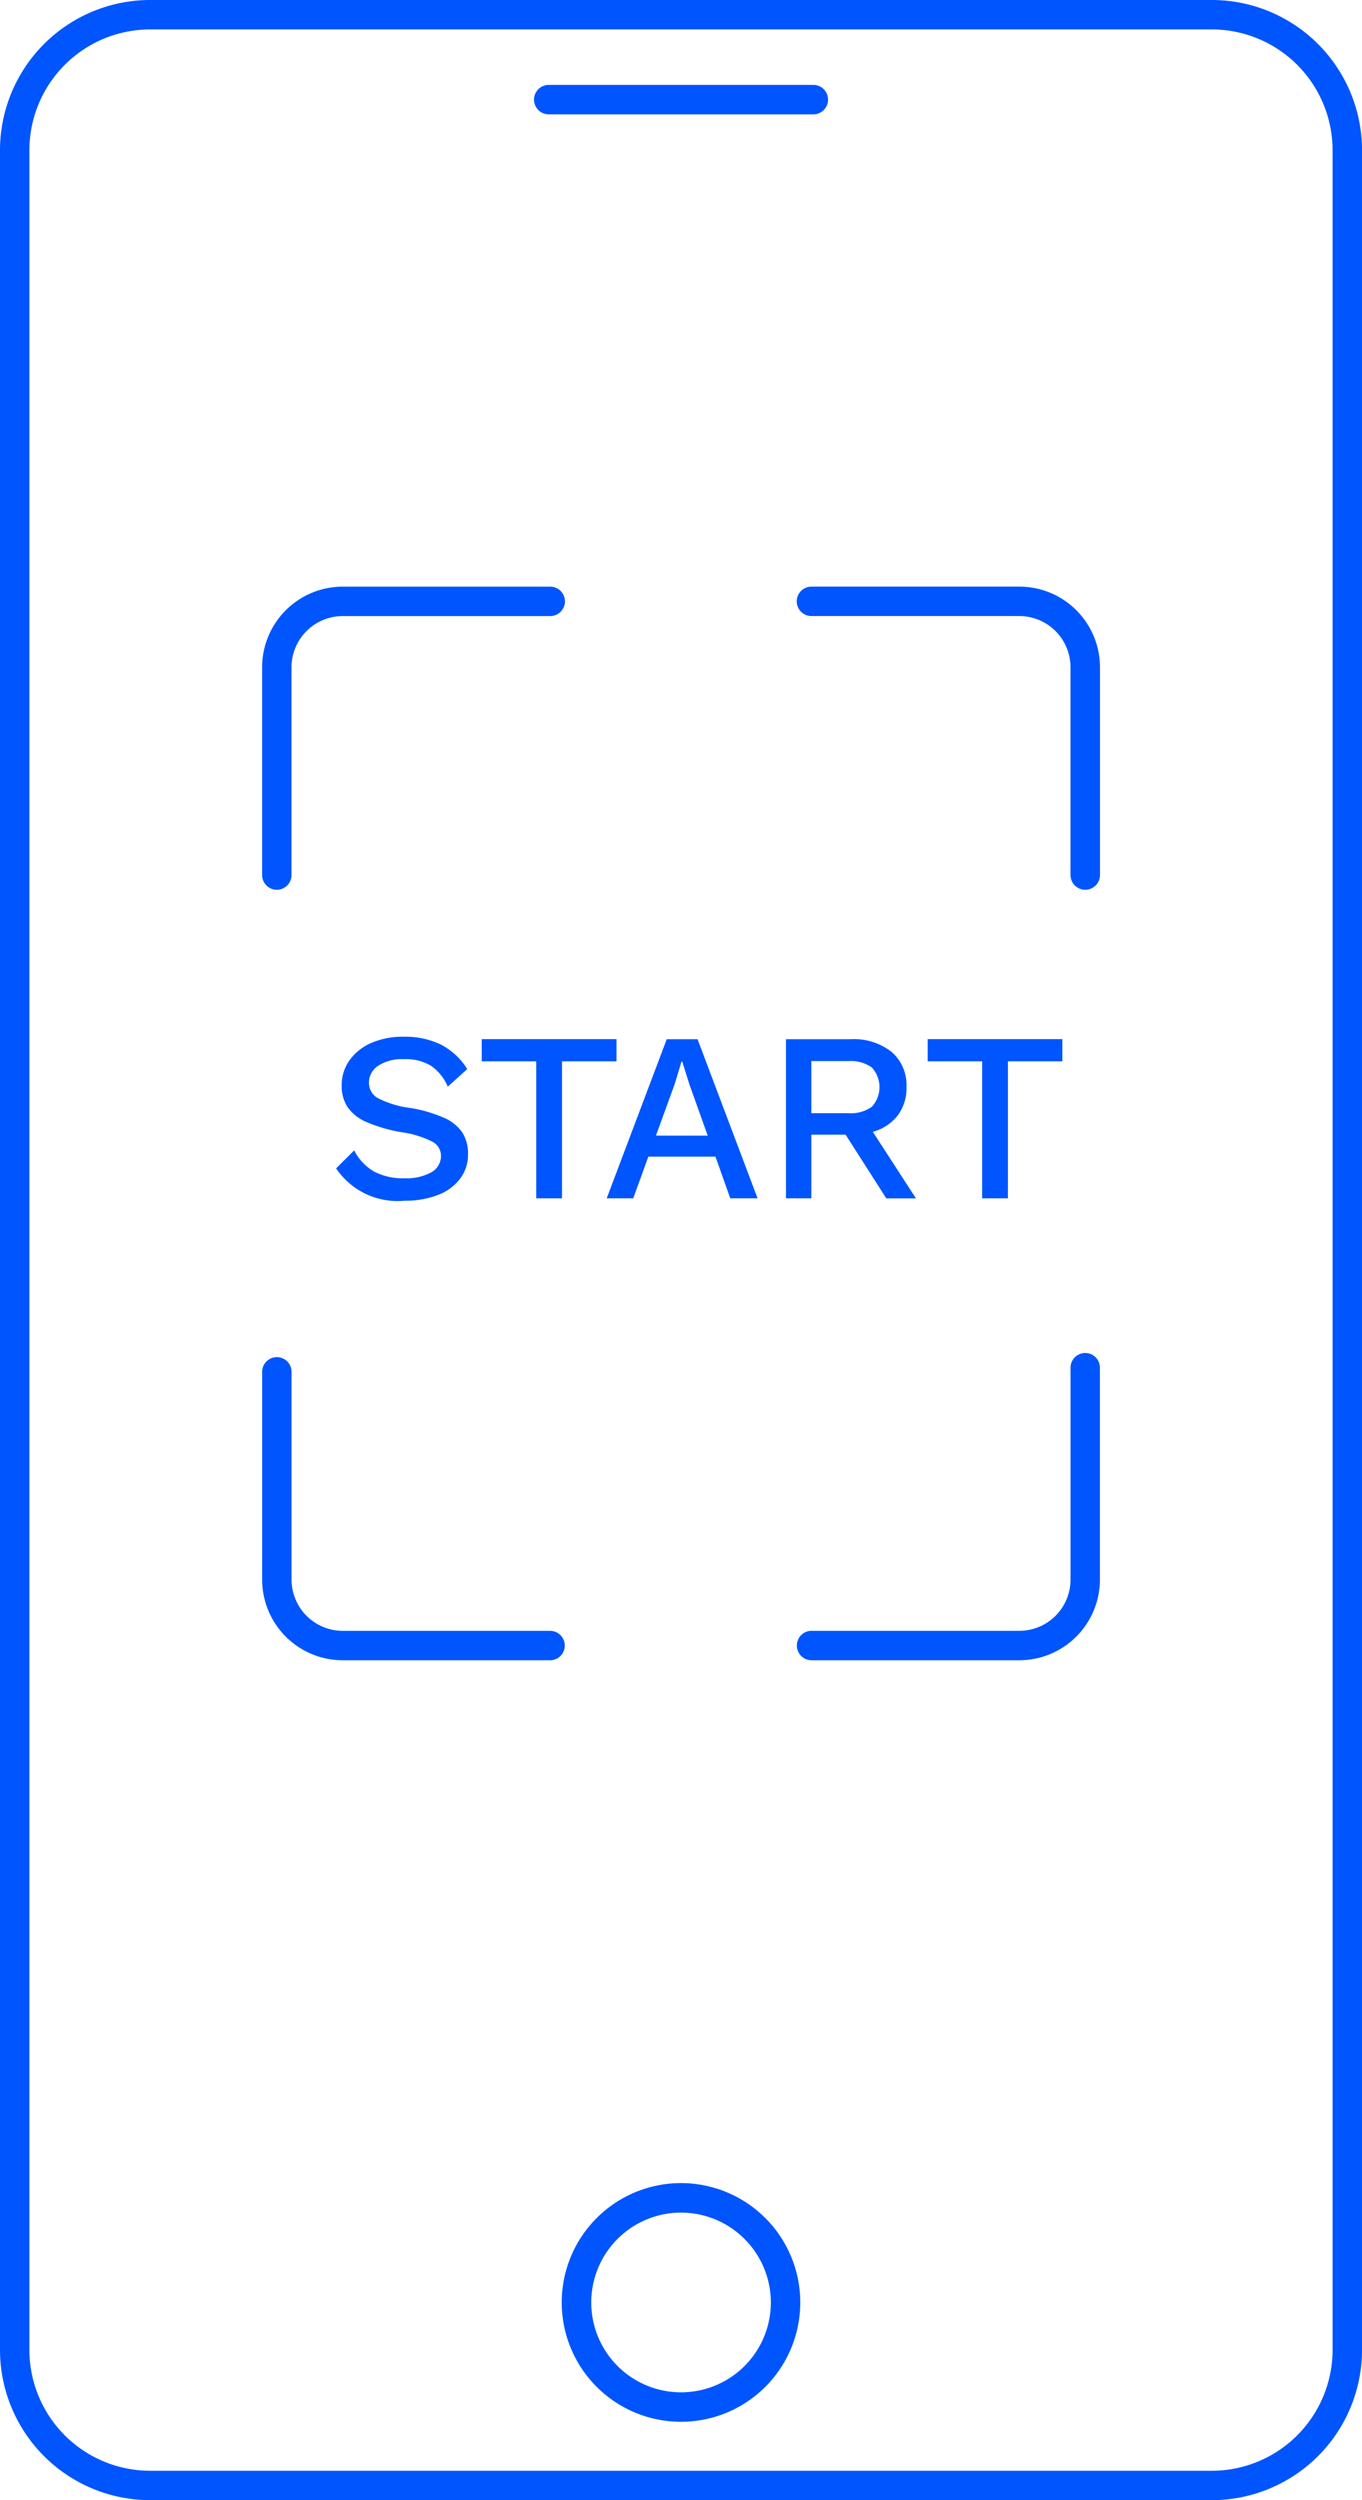 <svg xmlns="http://www.w3.org/2000/svg" width="54.814" height="100.557" viewBox="0 0 54.814 100.557"><defs><style>.a{fill:#05f;}</style></defs><path class="a" d="M225.849,432.692H183.115a6.047,6.047,0,0,1-6.04-6.04V338.175a6.047,6.047,0,0,1,6.04-6.04h42.735a6.046,6.046,0,0,1,6.04,6.04v88.477A6.046,6.046,0,0,1,225.849,432.692Zm-42.735-99.373a4.863,4.863,0,0,0-4.856,4.856v88.477a4.864,4.864,0,0,0,4.856,4.858h42.735a4.863,4.863,0,0,0,4.856-4.858V338.175a4.862,4.862,0,0,0-4.856-4.856Z" transform="translate(-177.075 -332.135)"/><path class="a" d="M194.327,390.1a4.8,4.8,0,1,1,4.8-4.8A4.8,4.8,0,0,1,194.327,390.1Zm0-8.413a3.614,3.614,0,1,0,3.616,3.613A3.618,3.618,0,0,0,194.327,381.687Z" transform="translate(-166.92 -292.695)"/><path class="a" d="M200.153,335.2H189.506a.593.593,0,0,1,0-1.186h10.647a.593.593,0,0,1,0,1.186Z" transform="translate(-167.421 -330.6)"/><path class="a" d="M183.478,357.324a.592.592,0,0,1-.592-.592v-8.358a3.246,3.246,0,0,1,3.242-3.242h8.353a.592.592,0,1,1,0,1.184h-8.353a2.062,2.062,0,0,0-2.059,2.059v8.358A.592.592,0,0,1,183.478,357.324Z" transform="translate(-172.337 -321.537)"/><path class="a" d="M194.474,374.394h-8.345a3.245,3.245,0,0,1-3.242-3.242v-8.358a.592.592,0,1,1,1.184,0v8.358a2.062,2.062,0,0,0,2.059,2.059h8.345a.592.592,0,0,1,0,1.184Z" transform="translate(-172.337 -307.618)"/><path class="a" d="M203.694,374.468h-8.362a.592.592,0,0,1,0-1.184h8.362a2.062,2.062,0,0,0,2.061-2.059V362.7a.591.591,0,1,1,1.182,0v8.522A3.246,3.246,0,0,1,203.694,374.468Z" transform="translate(-162.671 -307.692)"/><path class="a" d="M206.348,357.324a.592.592,0,0,1-.592-.592v-8.358a2.062,2.062,0,0,0-2.061-2.059H195.33a.592.592,0,0,1,0-1.184H203.7a3.246,3.246,0,0,1,3.242,3.242v8.358A.592.592,0,0,1,206.348,357.324Z" transform="translate(-162.673 -321.537)"/><g transform="translate(13.53 41.698)"><path class="a" d="M188.752,355.424a2.746,2.746,0,0,1,1.051.98l-.784.708a1.938,1.938,0,0,0-.681-.844,1.981,1.981,0,0,0-1.086-.261,1.75,1.75,0,0,0-1.038.267.81.81,0,0,0-.367.684.7.7,0,0,0,.358.615,3.921,3.921,0,0,0,1.28.392,5.6,5.6,0,0,1,1.372.394,1.716,1.716,0,0,1,.743.592,1.551,1.551,0,0,1,.234.877,1.6,1.6,0,0,1-.321.989,2.016,2.016,0,0,1-.9.655,3.606,3.606,0,0,1-1.334.227,2.978,2.978,0,0,1-2.754-1.3l.728-.726a2.028,2.028,0,0,0,.8.853,2.483,2.483,0,0,0,1.218.27,2.076,2.076,0,0,0,1.082-.238.747.747,0,0,0,.392-.674.641.641,0,0,0-.354-.563,4.029,4.029,0,0,0-1.236-.378,6.164,6.164,0,0,1-1.407-.408,1.758,1.758,0,0,1-.761-.6,1.546,1.546,0,0,1-.238-.873,1.727,1.727,0,0,1,.3-.989,2.078,2.078,0,0,1,.866-.708,3.145,3.145,0,0,1,1.325-.261A3.293,3.293,0,0,1,188.752,355.424Z" transform="translate(-184.528 -355.104)"/><path class="a" d="M193.178,356.05h-2.193v5.51h-1.037v-5.51h-2.193v-.893h5.423Z" transform="translate(-181.897 -355.061)"/><path class="a" d="M194.9,359.883h-2.7l-.61,1.677h-1.067l2.416-6.4h1.24l2.416,6.4h-1.1Zm-.312-.844-.735-2.057-.29-.92h-.031l-.271.9-.757,2.077Z" transform="translate(-179.636 -355.061)"/><path class="a" d="M196.9,359h-1.378v2.56H194.5v-6.4h2.611a2.458,2.458,0,0,1,1.639.51,1.756,1.756,0,0,1,.6,1.411,1.825,1.825,0,0,1-.354,1.149,1.9,1.9,0,0,1-1,.655l1.736,2.678h-1.193Zm-1.378-.864h1.492a1.448,1.448,0,0,0,.942-.258,1.167,1.167,0,0,0,0-1.581,1.459,1.459,0,0,0-.942-.256h-1.492Z" transform="translate(-176.399 -355.061)"/><path class="a" d="M203.061,356.05H200.87v5.51h-1.038v-5.51H197.64v-.893h5.421Z" transform="translate(-173.836 -355.061)"/></g></svg>
